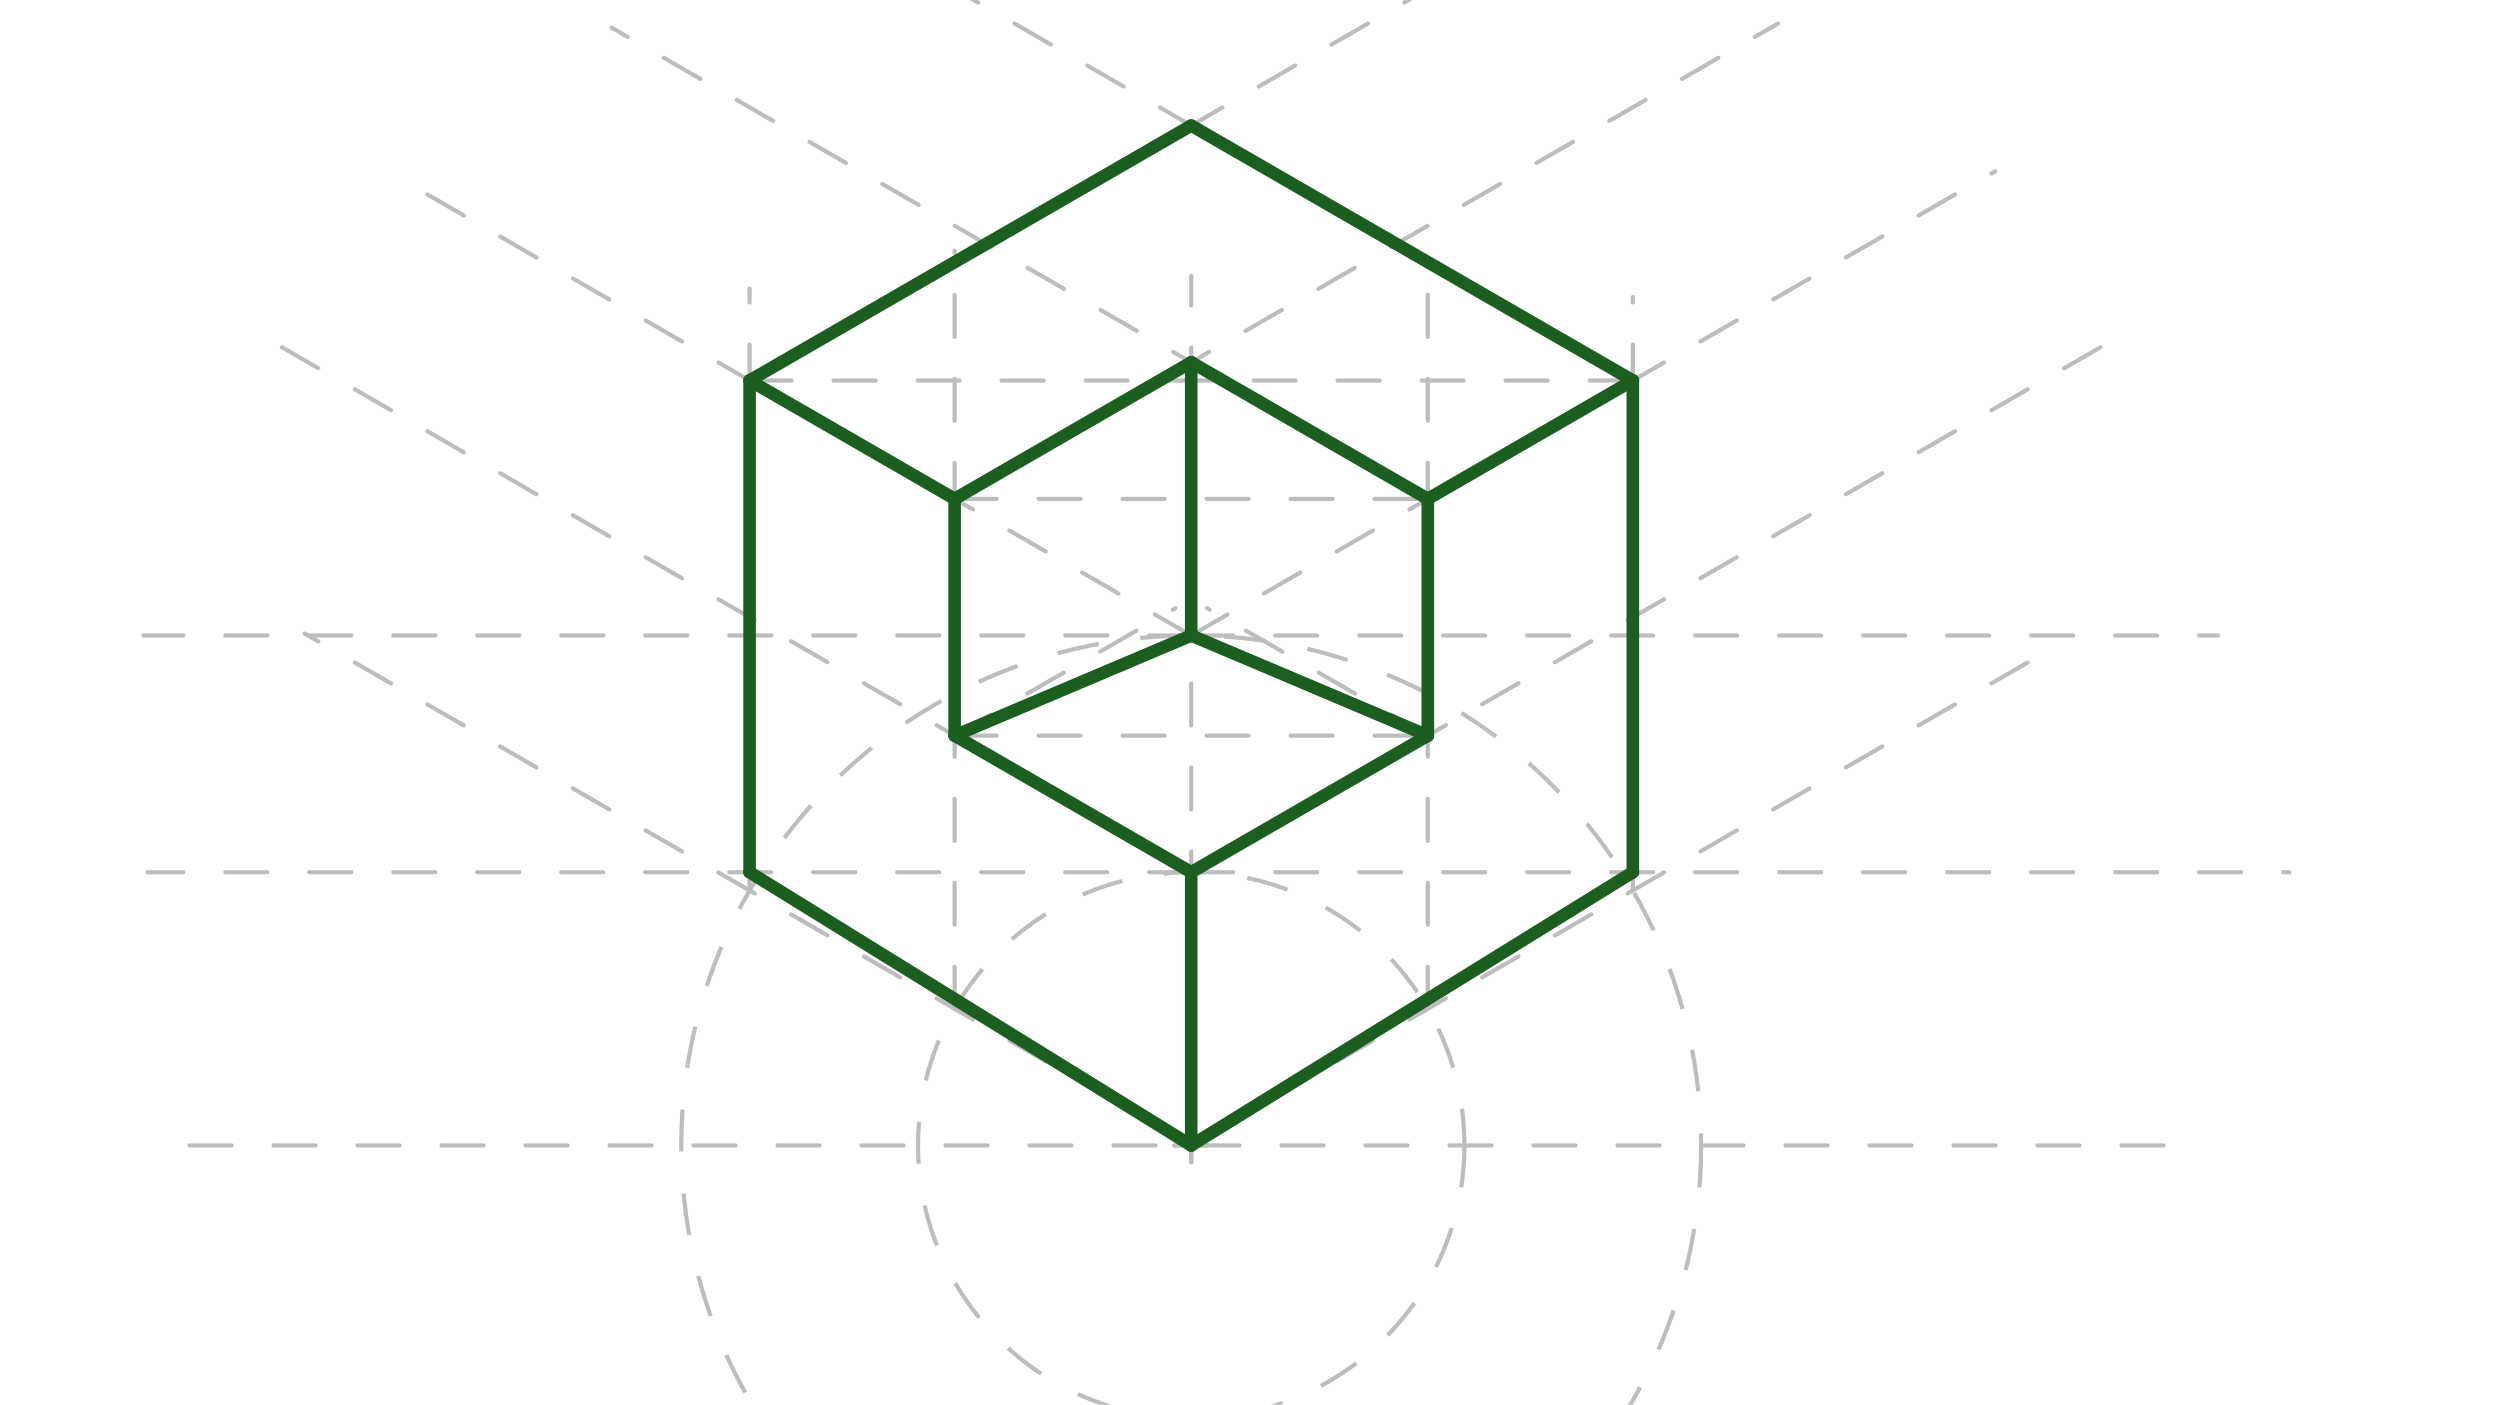<svg xmlns="http://www.w3.org/2000/svg" class="svg--1it" height="100%" preserveAspectRatio="xMidYMid meet" viewBox="0 0 595.276 334.488" width="100%"><defs><marker id="marker-arrow" markerHeight="16" markerUnits="userSpaceOnUse" markerWidth="24" orient="auto-start-reverse" refX="24" refY="4" viewBox="0 0 24 8"><path d="M 0 0 L 24 4 L 0 8 z" stroke="inherit"></path></marker></defs><g class="aux-layer--1FB"><g class="element--2qn"><line stroke="#BDBDBD" stroke-dasharray="10" stroke-linecap="round" stroke-width="1" x1="45.141" x2="522.141" y1="272.734" y2="272.734"></line></g><g class="element--2qn"><g class="center--1s5"><line x1="279.641" y1="272.734" x2="287.641" y2="272.734" stroke="#BDBDBD" stroke-width="1" stroke-linecap="round"></line><line x1="283.641" y1="268.734" x2="283.641" y2="276.734" stroke="#BDBDBD" stroke-width="1" stroke-linecap="round"></line><circle class="hit--230" cx="283.641" cy="272.734" r="4" stroke="none" fill="transparent"></circle></g><circle cx="283.641" cy="272.734" fill="none" r="121.422" stroke="#BDBDBD" stroke-dasharray="10" stroke-width="1"></circle></g><g class="element--2qn"><g class="center--1s5"><line x1="279.641" y1="272.734" x2="287.641" y2="272.734" stroke="#BDBDBD" stroke-width="1" stroke-linecap="round"></line><line x1="283.641" y1="268.734" x2="283.641" y2="276.734" stroke="#BDBDBD" stroke-width="1" stroke-linecap="round"></line><circle class="hit--230" cx="283.641" cy="272.734" r="4" stroke="none" fill="transparent"></circle></g><circle cx="283.641" cy="272.734" fill="none" r="65.048" stroke="#BDBDBD" stroke-dasharray="10" stroke-width="1"></circle></g><g class="element--2qn"><line stroke="#BDBDBD" stroke-dasharray="10" stroke-linecap="round" stroke-width="1" x1="283.641" x2="483.317" y1="272.734" y2="157.451"></line></g><g class="element--2qn"><line stroke="#BDBDBD" stroke-dasharray="10" stroke-linecap="round" stroke-width="1" x1="283.641" x2="72.567" y1="272.734" y2="150.871"></line></g><g class="element--2qn"><line stroke="#BDBDBD" stroke-dasharray="10" stroke-linecap="round" stroke-width="1" x1="283.641" x2="283.641" y1="272.734" y2="65.734"></line></g><g class="element--2qn"><line stroke="#BDBDBD" stroke-dasharray="10" stroke-linecap="round" stroke-width="1" x1="227.307" x2="227.307" y1="240.21" y2="59.734"></line></g><g class="element--2qn"><line stroke="#BDBDBD" stroke-dasharray="10" stroke-linecap="round" stroke-width="1" x1="178.486" x2="178.486" y1="212.023" y2="68.734"></line></g><g class="element--2qn"><line stroke="#BDBDBD" stroke-dasharray="10" stroke-linecap="round" stroke-width="1" x1="339.974" x2="339.974" y1="240.21" y2="67.734"></line></g><g class="element--2qn"><line stroke="#BDBDBD" stroke-dasharray="10" stroke-linecap="round" stroke-width="1" x1="388.795" x2="388.795" y1="212.023" y2="70.734"></line></g><g class="element--2qn"><line stroke="#BDBDBD" stroke-dasharray="10" stroke-linecap="round" stroke-width="1" x1="283.641" x2="34.141" y1="151.313" y2="151.313"></line></g><g class="element--2qn"><line stroke="#BDBDBD" stroke-dasharray="10" stroke-linecap="round" stroke-width="1" x1="283.641" x2="528.141" y1="151.313" y2="151.313"></line></g><g class="element--2qn"><line stroke="#BDBDBD" stroke-dasharray="10" stroke-linecap="round" stroke-width="1" x1="283.641" x2="475.054" y1="151.313" y2="40.8"></line></g><g class="element--2qn"><line stroke="#BDBDBD" stroke-dasharray="10" stroke-linecap="round" stroke-width="1" x1="283.641" x2="93.843" y1="151.313" y2="41.733"></line></g><g class="element--2qn"><line stroke="#BDBDBD" stroke-dasharray="10" stroke-linecap="round" stroke-width="1" x1="178.486" x2="388.795" y1="90.602" y2="90.602"></line></g><g class="element--2qn"><line stroke="#BDBDBD" stroke-dasharray="10" stroke-linecap="round" stroke-width="1" x1="388.795" x2="223.475" y1="90.602" y2="-4.846"></line></g><g class="element--2qn"><line stroke="#BDBDBD" stroke-dasharray="10" stroke-linecap="round" stroke-width="1" x1="178.486" x2="335.904" y1="90.602" y2="-0.283"></line></g><g class="element--2qn"><line stroke="#BDBDBD" stroke-dasharray="10" stroke-linecap="round" stroke-width="1" x1="283.641" x2="545.141" y1="207.686" y2="207.686"></line></g><g class="element--2qn"><line stroke="#BDBDBD" stroke-dasharray="10" stroke-linecap="round" stroke-width="1" x1="283.641" x2="35.141" y1="207.686" y2="207.686"></line></g><g class="element--2qn"><line stroke="#BDBDBD" stroke-dasharray="10" stroke-linecap="round" stroke-width="1" x1="283.641" x2="58.593" y1="207.686" y2="77.755"></line></g><g class="element--2qn"><line stroke="#BDBDBD" stroke-dasharray="10" stroke-linecap="round" stroke-width="1" x1="283.641" x2="506.755" y1="207.686" y2="78.871"></line></g><g class="element--2qn"><line stroke="#BDBDBD" stroke-dasharray="10" stroke-linecap="round" stroke-width="1" x1="227.307" x2="339.974" y1="118.789" y2="118.789"></line></g><g class="element--2qn"><line stroke="#BDBDBD" stroke-dasharray="10" stroke-linecap="round" stroke-width="1" x1="339.974" x2="145.645" y1="118.789" y2="6.593"></line></g><g class="element--2qn"><line stroke="#BDBDBD" stroke-dasharray="10" stroke-linecap="round" stroke-width="1" x1="227.307" x2="423.337" y1="118.789" y2="5.611"></line></g><g class="element--2qn"><line stroke="#BDBDBD" stroke-dasharray="10" stroke-linecap="round" stroke-width="1" x1="227.307" x2="339.974" y1="175.162" y2="175.162"></line></g><g class="element--2qn"><line stroke="#BDBDBD" stroke-dasharray="10" stroke-linecap="round" stroke-width="1" x1="339.974" x2="287.397" y1="175.162" y2="144.807"></line></g><g class="element--2qn"><line stroke="#BDBDBD" stroke-dasharray="10" stroke-linecap="round" stroke-width="1" x1="227.307" x2="279.885" y1="175.162" y2="144.807"></line></g></g><g class="main-layer--3Vd"><g class="element--2qn"><line stroke="#1B5E20" stroke-dasharray="none" stroke-linecap="round" stroke-width="3" x1="283.641" x2="388.795" y1="29.891" y2="90.602"></line></g><g class="element--2qn"><line stroke="#1B5E20" stroke-dasharray="none" stroke-linecap="round" stroke-width="3" x1="388.795" x2="388.795" y1="90.602" y2="207.686"></line></g><g class="element--2qn"><line stroke="#1B5E20" stroke-dasharray="none" stroke-linecap="round" stroke-width="3" x1="388.795" x2="283.641" y1="207.686" y2="272.734"></line></g><g class="element--2qn"><line stroke="#1B5E20" stroke-dasharray="none" stroke-linecap="round" stroke-width="3" x1="283.641" x2="178.486" y1="272.734" y2="207.686"></line></g><g class="element--2qn"><line stroke="#1B5E20" stroke-dasharray="none" stroke-linecap="round" stroke-width="3" x1="178.486" x2="178.486" y1="207.686" y2="90.602"></line></g><g class="element--2qn"><line stroke="#1B5E20" stroke-dasharray="none" stroke-linecap="round" stroke-width="3" x1="178.486" x2="283.641" y1="90.602" y2="29.891"></line></g><g class="element--2qn"><line stroke="#1B5E20" stroke-dasharray="none" stroke-linecap="round" stroke-width="3" x1="283.641" x2="283.641" y1="207.686" y2="272.734"></line></g><g class="element--2qn"><line stroke="#1B5E20" stroke-dasharray="none" stroke-linecap="round" stroke-width="3" x1="283.641" x2="339.974" y1="207.686" y2="175.162"></line></g><g class="element--2qn"><line stroke="#1B5E20" stroke-dasharray="none" stroke-linecap="round" stroke-width="3" x1="339.974" x2="339.974" y1="175.162" y2="118.789"></line></g><g class="element--2qn"><line stroke="#1B5E20" stroke-dasharray="none" stroke-linecap="round" stroke-width="3" x1="339.974" x2="283.641" y1="118.789" y2="86.265"></line></g><g class="element--2qn"><line stroke="#1B5E20" stroke-dasharray="none" stroke-linecap="round" stroke-width="3" x1="283.641" x2="227.307" y1="86.265" y2="118.789"></line></g><g class="element--2qn"><line stroke="#1B5E20" stroke-dasharray="none" stroke-linecap="round" stroke-width="3" x1="227.307" x2="227.307" y1="118.789" y2="175.162"></line></g><g class="element--2qn"><line stroke="#1B5E20" stroke-dasharray="none" stroke-linecap="round" stroke-width="3" x1="227.307" x2="283.641" y1="175.162" y2="207.686"></line></g><g class="element--2qn"><line stroke="#1B5E20" stroke-dasharray="none" stroke-linecap="round" stroke-width="3" x1="283.641" x2="283.641" y1="86.265" y2="151.313"></line></g><g class="element--2qn"><line stroke="#1B5E20" stroke-dasharray="none" stroke-linecap="round" stroke-width="3" x1="283.641" x2="339.974" y1="151.313" y2="175.162"></line></g><g class="element--2qn"><line stroke="#1B5E20" stroke-dasharray="none" stroke-linecap="round" stroke-width="3" x1="283.641" x2="227.307" y1="151.313" y2="175.162"></line></g><g class="element--2qn"><line stroke="#1B5E20" stroke-dasharray="none" stroke-linecap="round" stroke-width="3" x1="178.486" x2="227.307" y1="90.602" y2="118.789"></line></g><g class="element--2qn"><line stroke="#1B5E20" stroke-dasharray="none" stroke-linecap="round" stroke-width="3" x1="388.795" x2="339.974" y1="90.602" y2="118.789"></line></g></g><g class="snaps-layer--2PT"></g><g class="temp-layer--rAP"></g></svg>